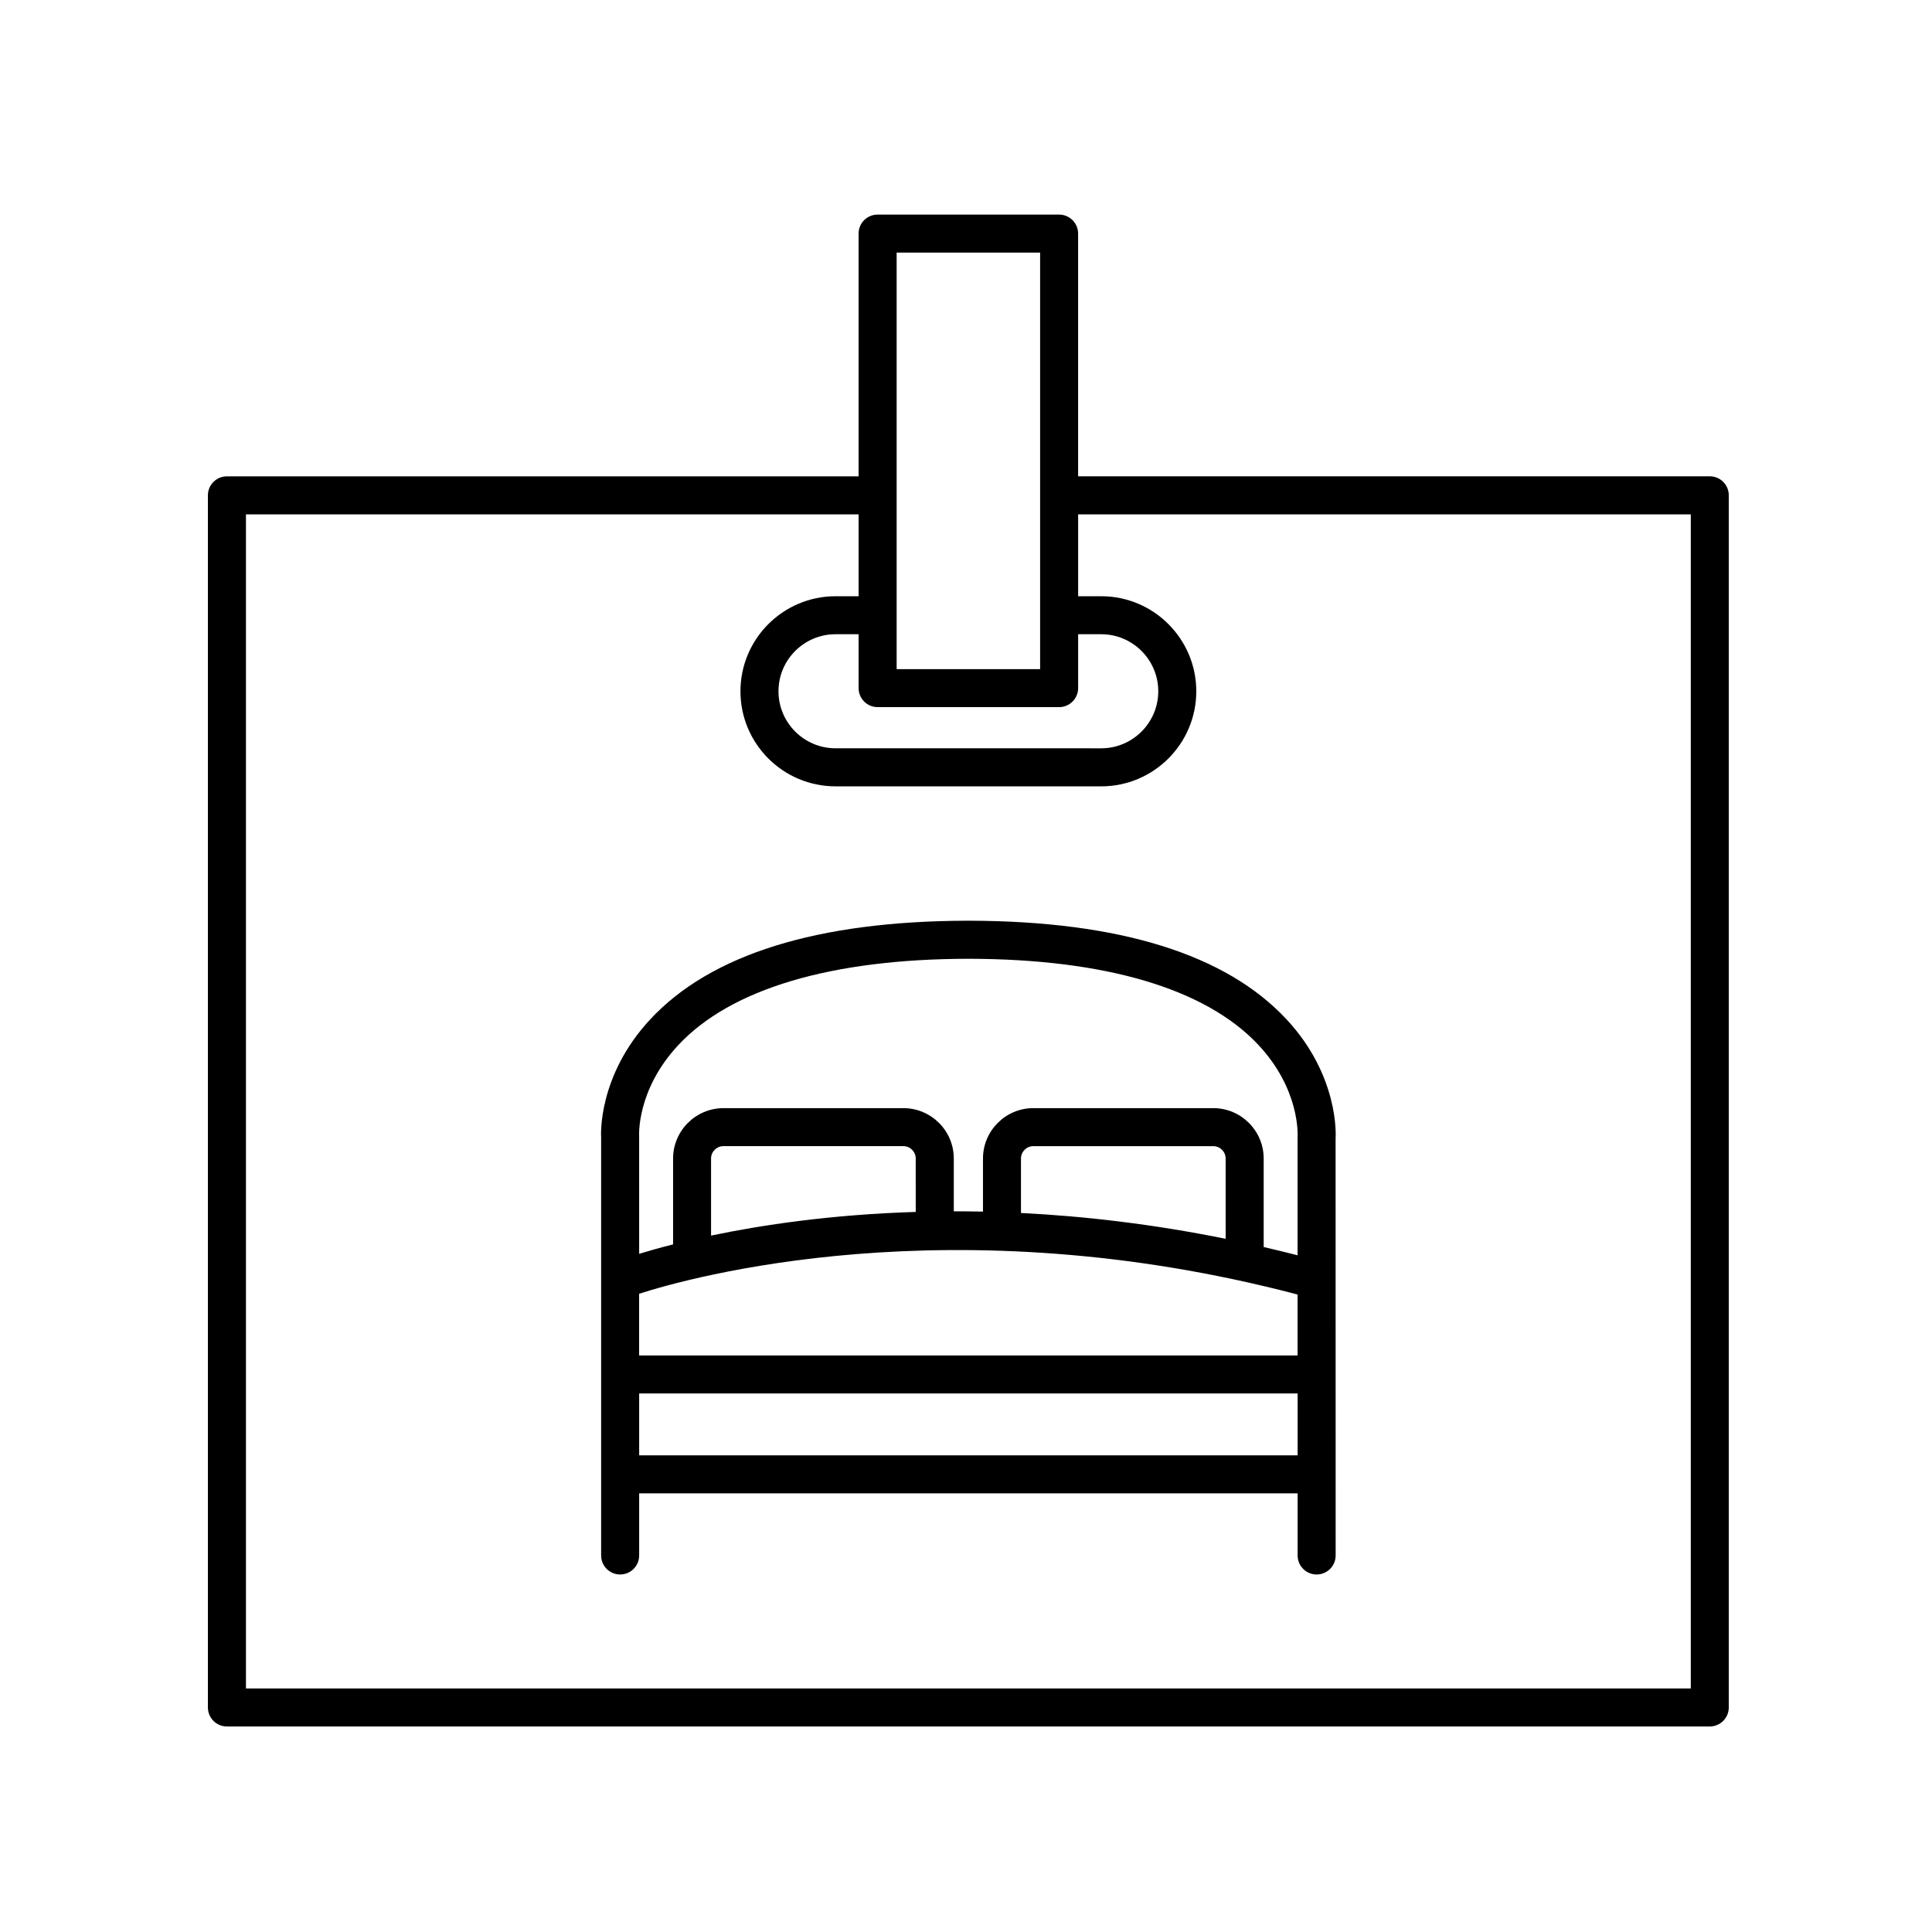 <?xml version="1.0" encoding="UTF-8"?>
<!-- The Best Svg Icon site in the world: iconSvg.co, Visit us! https://iconsvg.co -->
<svg fill="#000000" width="800px" height="800px" version="1.1" viewBox="144 144 512 512" xmlns="http://www.w3.org/2000/svg">
 <g>
  <path d="m401 388h-0.746-0.117c-39.57 0.125-67.762 8.914-83.785 26.105-14.035 15.059-13.082 30.996-13.047 31.312v110.8c0 2.785 2.254 5.039 5.039 5.039s5.039-2.254 5.039-5.039v-16.461h174.5v16.461c0 2.785 2.254 5.039 5.039 5.039 2.785 0 5.039-2.254 5.039-5.039l-0.016-110.45c0.051-0.672 1.004-16.605-13.035-31.664-16.02-17.195-44.211-25.977-83.785-26.105-0.039-0.004-0.078-0.004-0.121-0.004zm-14.316 77.172c-22.383 0.691-40.812 3.457-54.246 6.273v-20.426c0-1.809 1.477-3.285 3.289-3.285h47.664c1.809 0 3.285 1.477 3.285 3.285l0.004 14.152zm101.19 21.891v16.152h-174.5v-16.355c13.035-4.199 82.781-23.938 174.5 0.203zm-19.059-14.77c-19.406-3.918-37.59-6.016-54.246-6.836v-14.434c0-1.809 1.477-3.285 3.285-3.285h47.664c1.812 0 3.289 1.477 3.289 3.285l0.004 21.27zm-155.43 57.391v-16.398h174.5v16.398zm174.49-84.266v31.246c-3.019-0.777-6.016-1.5-8.984-2.188v-23.453c0-7.371-5.996-13.359-13.367-13.359h-47.664c-7.371 0-13.359 5.992-13.359 13.359v14.062c-2.621-0.055-5.199-0.082-7.734-0.074v-13.984c0-7.371-5.992-13.359-13.359-13.359h-47.664c-7.371 0-13.367 5.992-13.367 13.359v22.746c-3.656 0.926-6.66 1.785-8.992 2.5l-0.004-31.207c-0.004-0.121-0.727-12.195 10.359-24.086 13.91-14.93 40.5-22.844 76.906-22.898 36.207 0.055 62.715 7.883 76.684 22.66 11.133 11.789 10.59 23.852 10.547 24.676z"/>
  <path d="m597.11 270.23h-167.4v-64.324c0-2.785-2.254-5.039-5.039-5.039h-48.098c-2.785 0-5.039 2.254-5.039 5.039v64.332l-167.4-0.004c-2.785 0-5.039 2.254-5.039 5.039v321.22c0 2.785 2.254 5.039 5.039 5.039h392.97c2.785 0 5.039-2.254 5.039-5.039v-321.23c0-2.785-2.254-5.039-5.039-5.039zm-220.53 61.164h48.098c2.785 0 5.039-2.254 5.039-5.039v-14.277h6.121c8.332 0 15.113 6.785 15.113 15.121 0 8.328-6.781 15.109-15.113 15.109l-70.418-0.004c-8.332 0-15.113-6.781-15.113-15.113s6.781-15.113 15.113-15.113h6.121v14.277c0 2.785 2.254 5.039 5.039 5.039zm5.039-120.45h38.023v110.38h-38.023zm210.45 380.51h-382.89v-311.14h162.36v21.695h-6.121c-13.891 0-25.191 11.301-25.191 25.195 0 13.891 11.301 25.184 25.191 25.184h70.418c13.891 0 25.191-11.301 25.191-25.191s-11.301-25.191-25.191-25.191h-6.121v-21.695h162.36v311.15z"/>
 </g>
</svg>